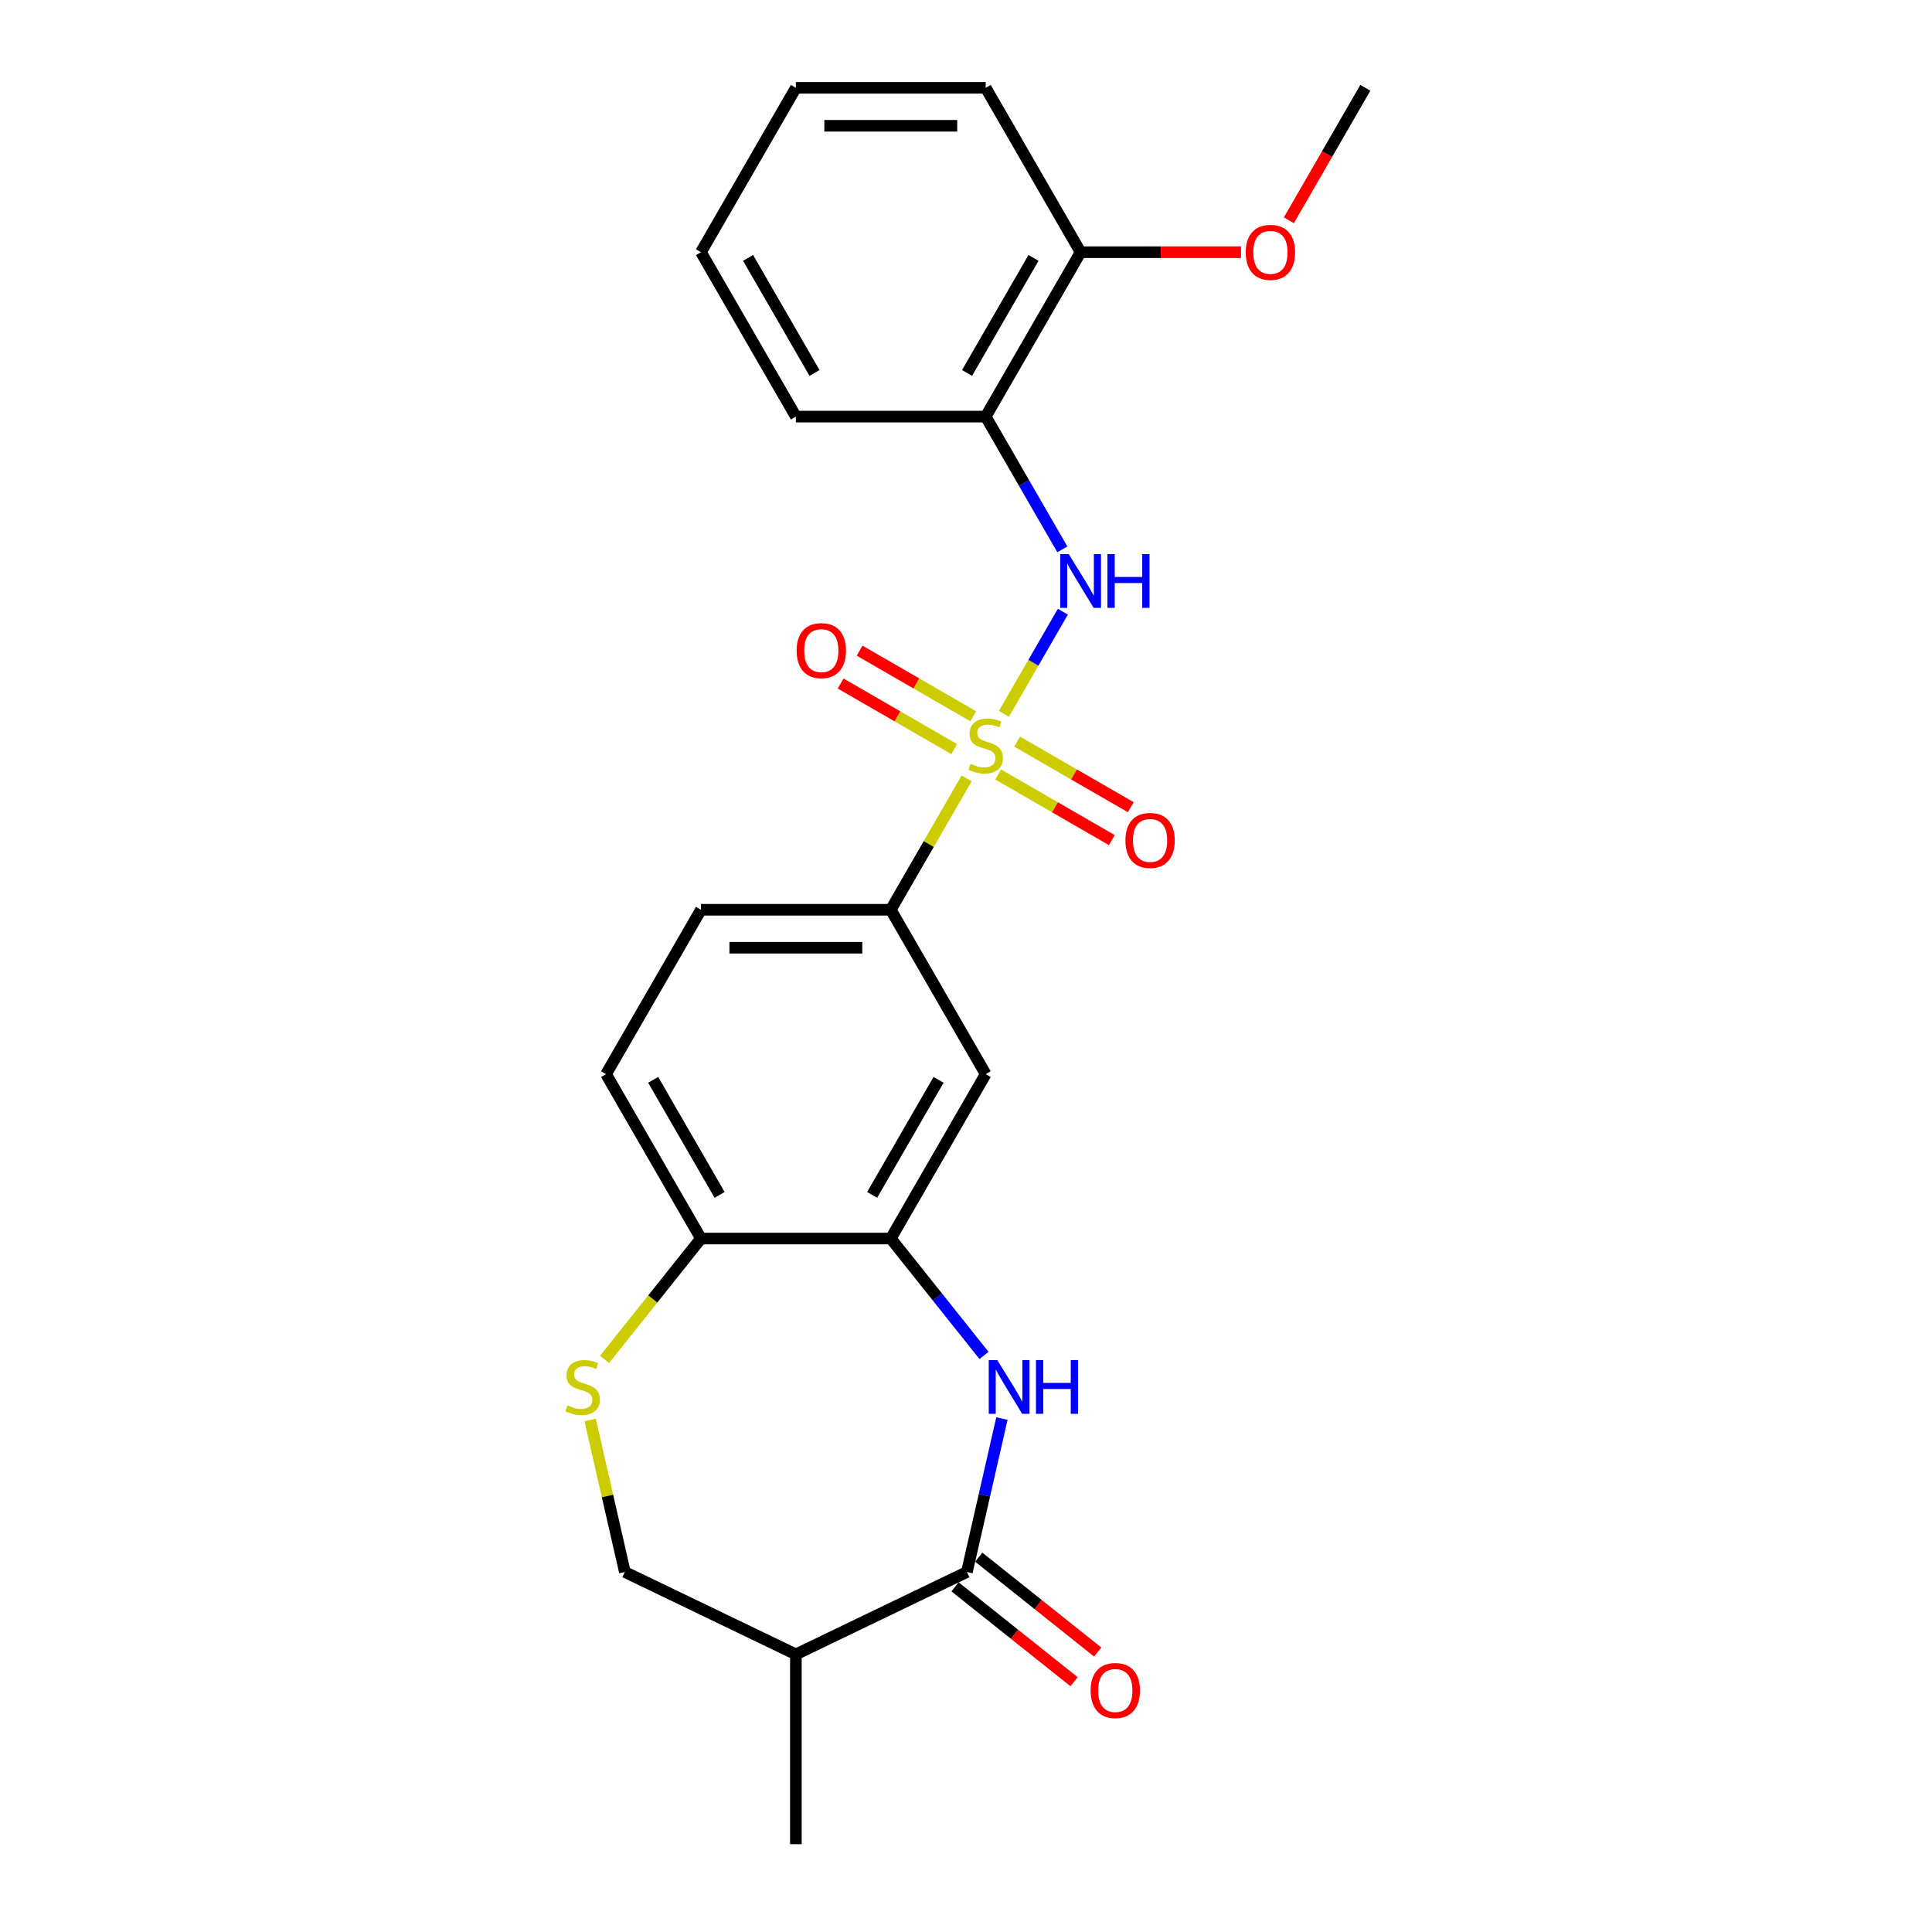 <?xml version='1.0' encoding='iso-8859-1'?>
<svg version='1.1' baseProfile='full'
              xmlns='http://www.w3.org/2000/svg'
                      xmlns:rdkit='http://www.rdkit.org/xml'
                      xmlns:xlink='http://www.w3.org/1999/xlink'
                  xml:space='preserve'
width='1000px' height='1000px' viewBox='0 0 1000 1000'>
<!-- END OF HEADER -->
<rect style='opacity:1.0;fill:#FFFFFF;stroke:none' width='1000' height='1000' x='0' y='0'> </rect>
<path class='bond-2' d='M 519.621,369.474 L 534.881,343.043' style='fill:none;fill-rule:evenodd;stroke:#CCCC00;stroke-width:6px;stroke-linecap:butt;stroke-linejoin:miter;stroke-opacity:1' />
<path class='bond-2' d='M 534.881,343.043 L 550.141,316.613' style='fill:none;fill-rule:evenodd;stroke:#0000FF;stroke-width:6px;stroke-linecap:butt;stroke-linejoin:miter;stroke-opacity:1' />
<path class='bond-4' d='M 500.335,402.879 L 480.702,436.884' style='fill:none;fill-rule:evenodd;stroke:#CCCC00;stroke-width:6px;stroke-linecap:butt;stroke-linejoin:miter;stroke-opacity:1' />
<path class='bond-4' d='M 480.702,436.884 L 461.069,470.89' style='fill:none;fill-rule:evenodd;stroke:#000000;stroke-width:6px;stroke-linecap:butt;stroke-linejoin:miter;stroke-opacity:1' />
<path class='bond-10' d='M 516.659,400.88 L 546.063,417.857' style='fill:none;fill-rule:evenodd;stroke:#CCCC00;stroke-width:6px;stroke-linecap:butt;stroke-linejoin:miter;stroke-opacity:1' />
<path class='bond-10' d='M 546.063,417.857 L 575.468,434.834' style='fill:none;fill-rule:evenodd;stroke:#FF0000;stroke-width:6px;stroke-linecap:butt;stroke-linejoin:miter;stroke-opacity:1' />
<path class='bond-10' d='M 526.484,383.863 L 555.888,400.84' style='fill:none;fill-rule:evenodd;stroke:#CCCC00;stroke-width:6px;stroke-linecap:butt;stroke-linejoin:miter;stroke-opacity:1' />
<path class='bond-10' d='M 555.888,400.84 L 585.293,417.817' style='fill:none;fill-rule:evenodd;stroke:#FF0000;stroke-width:6px;stroke-linecap:butt;stroke-linejoin:miter;stroke-opacity:1' />
<path class='bond-11' d='M 503.729,370.726 L 474.324,353.749' style='fill:none;fill-rule:evenodd;stroke:#CCCC00;stroke-width:6px;stroke-linecap:butt;stroke-linejoin:miter;stroke-opacity:1' />
<path class='bond-11' d='M 474.324,353.749 L 444.919,336.772' style='fill:none;fill-rule:evenodd;stroke:#FF0000;stroke-width:6px;stroke-linecap:butt;stroke-linejoin:miter;stroke-opacity:1' />
<path class='bond-11' d='M 493.904,387.743 L 464.499,370.766' style='fill:none;fill-rule:evenodd;stroke:#CCCC00;stroke-width:6px;stroke-linecap:butt;stroke-linejoin:miter;stroke-opacity:1' />
<path class='bond-11' d='M 464.499,370.766 L 435.094,353.789' style='fill:none;fill-rule:evenodd;stroke:#FF0000;stroke-width:6px;stroke-linecap:butt;stroke-linejoin:miter;stroke-opacity:1' />
<path class='bond-0' d='M 509.318,701.567 L 485.193,671.316' style='fill:none;fill-rule:evenodd;stroke:#0000FF;stroke-width:6px;stroke-linecap:butt;stroke-linejoin:miter;stroke-opacity:1' />
<path class='bond-0' d='M 485.193,671.316 L 461.069,641.064' style='fill:none;fill-rule:evenodd;stroke:#000000;stroke-width:6px;stroke-linecap:butt;stroke-linejoin:miter;stroke-opacity:1' />
<path class='bond-1' d='M 518.591,734.248 L 509.527,773.957' style='fill:none;fill-rule:evenodd;stroke:#0000FF;stroke-width:6px;stroke-linecap:butt;stroke-linejoin:miter;stroke-opacity:1' />
<path class='bond-1' d='M 509.527,773.957 L 500.464,813.666' style='fill:none;fill-rule:evenodd;stroke:#000000;stroke-width:6px;stroke-linecap:butt;stroke-linejoin:miter;stroke-opacity:1' />
<path class='bond-7' d='M 500.464,813.666 L 411.944,856.295' style='fill:none;fill-rule:evenodd;stroke:#000000;stroke-width:6px;stroke-linecap:butt;stroke-linejoin:miter;stroke-opacity:1' />
<path class='bond-13' d='M 494.338,821.348 L 525.131,845.904' style='fill:none;fill-rule:evenodd;stroke:#000000;stroke-width:6px;stroke-linecap:butt;stroke-linejoin:miter;stroke-opacity:1' />
<path class='bond-13' d='M 525.131,845.904 L 555.924,870.461' style='fill:none;fill-rule:evenodd;stroke:#FF0000;stroke-width:6px;stroke-linecap:butt;stroke-linejoin:miter;stroke-opacity:1' />
<path class='bond-13' d='M 506.59,805.985 L 537.383,830.541' style='fill:none;fill-rule:evenodd;stroke:#000000;stroke-width:6px;stroke-linecap:butt;stroke-linejoin:miter;stroke-opacity:1' />
<path class='bond-13' d='M 537.383,830.541 L 568.176,855.098' style='fill:none;fill-rule:evenodd;stroke:#FF0000;stroke-width:6px;stroke-linecap:butt;stroke-linejoin:miter;stroke-opacity:1' />
<path class='bond-8' d='M 549.868,284.347 L 530.031,249.988' style='fill:none;fill-rule:evenodd;stroke:#0000FF;stroke-width:6px;stroke-linecap:butt;stroke-linejoin:miter;stroke-opacity:1' />
<path class='bond-8' d='M 530.031,249.988 L 510.194,215.629' style='fill:none;fill-rule:evenodd;stroke:#000000;stroke-width:6px;stroke-linecap:butt;stroke-linejoin:miter;stroke-opacity:1' />
<path class='bond-3' d='M 461.069,641.064 L 510.194,555.977' style='fill:none;fill-rule:evenodd;stroke:#000000;stroke-width:6px;stroke-linecap:butt;stroke-linejoin:miter;stroke-opacity:1' />
<path class='bond-3' d='M 451.42,618.476 L 485.808,558.915' style='fill:none;fill-rule:evenodd;stroke:#000000;stroke-width:6px;stroke-linecap:butt;stroke-linejoin:miter;stroke-opacity:1' />
<path class='bond-24' d='M 461.069,641.064 L 362.819,641.064' style='fill:none;fill-rule:evenodd;stroke:#000000;stroke-width:6px;stroke-linecap:butt;stroke-linejoin:miter;stroke-opacity:1' />
<path class='bond-6' d='M 461.069,470.89 L 510.194,555.977' style='fill:none;fill-rule:evenodd;stroke:#000000;stroke-width:6px;stroke-linecap:butt;stroke-linejoin:miter;stroke-opacity:1' />
<path class='bond-15' d='M 461.069,470.89 L 362.819,470.89' style='fill:none;fill-rule:evenodd;stroke:#000000;stroke-width:6px;stroke-linecap:butt;stroke-linejoin:miter;stroke-opacity:1' />
<path class='bond-15' d='M 446.331,490.54 L 377.556,490.54' style='fill:none;fill-rule:evenodd;stroke:#000000;stroke-width:6px;stroke-linecap:butt;stroke-linejoin:miter;stroke-opacity:1' />
<path class='bond-5' d='M 312.938,703.613 L 337.878,672.338' style='fill:none;fill-rule:evenodd;stroke:#CCCC00;stroke-width:6px;stroke-linecap:butt;stroke-linejoin:miter;stroke-opacity:1' />
<path class='bond-5' d='M 337.878,672.338 L 362.819,641.064' style='fill:none;fill-rule:evenodd;stroke:#000000;stroke-width:6px;stroke-linecap:butt;stroke-linejoin:miter;stroke-opacity:1' />
<path class='bond-12' d='M 305.458,734.955 L 314.441,774.311' style='fill:none;fill-rule:evenodd;stroke:#CCCC00;stroke-width:6px;stroke-linecap:butt;stroke-linejoin:miter;stroke-opacity:1' />
<path class='bond-12' d='M 314.441,774.311 L 323.423,813.666' style='fill:none;fill-rule:evenodd;stroke:#000000;stroke-width:6px;stroke-linecap:butt;stroke-linejoin:miter;stroke-opacity:1' />
<path class='bond-18' d='M 411.944,856.295 L 411.944,954.545' style='fill:none;fill-rule:evenodd;stroke:#000000;stroke-width:6px;stroke-linecap:butt;stroke-linejoin:miter;stroke-opacity:1' />
<path class='bond-26' d='M 411.944,856.295 L 323.423,813.666' style='fill:none;fill-rule:evenodd;stroke:#000000;stroke-width:6px;stroke-linecap:butt;stroke-linejoin:miter;stroke-opacity:1' />
<path class='bond-14' d='M 510.194,215.629 L 559.319,130.542' style='fill:none;fill-rule:evenodd;stroke:#000000;stroke-width:6px;stroke-linecap:butt;stroke-linejoin:miter;stroke-opacity:1' />
<path class='bond-14' d='M 500.545,193.041 L 534.933,133.48' style='fill:none;fill-rule:evenodd;stroke:#000000;stroke-width:6px;stroke-linecap:butt;stroke-linejoin:miter;stroke-opacity:1' />
<path class='bond-19' d='M 510.194,215.629 L 411.944,215.629' style='fill:none;fill-rule:evenodd;stroke:#000000;stroke-width:6px;stroke-linecap:butt;stroke-linejoin:miter;stroke-opacity:1' />
<path class='bond-9' d='M 362.819,641.064 L 313.693,555.977' style='fill:none;fill-rule:evenodd;stroke:#000000;stroke-width:6px;stroke-linecap:butt;stroke-linejoin:miter;stroke-opacity:1' />
<path class='bond-9' d='M 372.467,618.476 L 338.08,558.915' style='fill:none;fill-rule:evenodd;stroke:#000000;stroke-width:6px;stroke-linecap:butt;stroke-linejoin:miter;stroke-opacity:1' />
<path class='bond-17' d='M 559.319,130.542 L 600.829,130.542' style='fill:none;fill-rule:evenodd;stroke:#000000;stroke-width:6px;stroke-linecap:butt;stroke-linejoin:miter;stroke-opacity:1' />
<path class='bond-17' d='M 600.829,130.542 L 642.34,130.542' style='fill:none;fill-rule:evenodd;stroke:#FF0000;stroke-width:6px;stroke-linecap:butt;stroke-linejoin:miter;stroke-opacity:1' />
<path class='bond-20' d='M 559.319,130.542 L 510.194,45.455' style='fill:none;fill-rule:evenodd;stroke:#000000;stroke-width:6px;stroke-linecap:butt;stroke-linejoin:miter;stroke-opacity:1' />
<path class='bond-16' d='M 362.819,470.89 L 313.693,555.977' style='fill:none;fill-rule:evenodd;stroke:#000000;stroke-width:6px;stroke-linecap:butt;stroke-linejoin:miter;stroke-opacity:1' />
<path class='bond-21' d='M 667.11,114.016 L 686.902,79.735' style='fill:none;fill-rule:evenodd;stroke:#FF0000;stroke-width:6px;stroke-linecap:butt;stroke-linejoin:miter;stroke-opacity:1' />
<path class='bond-21' d='M 686.902,79.735 L 706.694,45.455' style='fill:none;fill-rule:evenodd;stroke:#000000;stroke-width:6px;stroke-linecap:butt;stroke-linejoin:miter;stroke-opacity:1' />
<path class='bond-22' d='M 411.944,215.629 L 362.819,130.542' style='fill:none;fill-rule:evenodd;stroke:#000000;stroke-width:6px;stroke-linecap:butt;stroke-linejoin:miter;stroke-opacity:1' />
<path class='bond-22' d='M 421.592,193.041 L 387.205,133.48' style='fill:none;fill-rule:evenodd;stroke:#000000;stroke-width:6px;stroke-linecap:butt;stroke-linejoin:miter;stroke-opacity:1' />
<path class='bond-25' d='M 510.194,45.455 L 411.944,45.455' style='fill:none;fill-rule:evenodd;stroke:#000000;stroke-width:6px;stroke-linecap:butt;stroke-linejoin:miter;stroke-opacity:1' />
<path class='bond-25' d='M 495.456,65.105 L 426.681,65.105' style='fill:none;fill-rule:evenodd;stroke:#000000;stroke-width:6px;stroke-linecap:butt;stroke-linejoin:miter;stroke-opacity:1' />
<path class='bond-23' d='M 362.819,130.542 L 411.944,45.455' style='fill:none;fill-rule:evenodd;stroke:#000000;stroke-width:6px;stroke-linecap:butt;stroke-linejoin:miter;stroke-opacity:1' />
<path  class='atom-0' d='M 502.334 395.353
Q 502.648 395.471, 503.945 396.021
Q 505.242 396.571, 506.657 396.925
Q 508.111 397.239, 509.526 397.239
Q 512.159 397.239, 513.691 395.982
Q 515.224 394.685, 515.224 392.445
Q 515.224 390.912, 514.438 389.969
Q 513.691 389.026, 512.512 388.515
Q 511.333 388.004, 509.368 387.414
Q 506.893 386.668, 505.399 385.96
Q 503.945 385.253, 502.884 383.759
Q 501.862 382.266, 501.862 379.751
Q 501.862 376.253, 504.22 374.092
Q 506.617 371.93, 511.333 371.93
Q 514.556 371.93, 518.211 373.463
L 517.307 376.489
Q 513.967 375.113, 511.451 375.113
Q 508.74 375.113, 507.246 376.253
Q 505.753 377.353, 505.792 379.279
Q 505.792 380.773, 506.539 381.676
Q 507.325 382.58, 508.425 383.091
Q 509.565 383.602, 511.451 384.192
Q 513.967 384.978, 515.46 385.764
Q 516.953 386.55, 518.014 388.161
Q 519.115 389.733, 519.115 392.445
Q 519.115 396.296, 516.521 398.379
Q 513.967 400.423, 509.683 400.423
Q 507.207 400.423, 505.321 399.872
Q 503.473 399.362, 501.273 398.458
L 502.334 395.353
' fill='#CCCC00'/>
<path  class='atom-1' d='M 516.176 703.967
L 525.294 718.705
Q 526.198 720.159, 527.652 722.792
Q 529.106 725.425, 529.184 725.582
L 529.184 703.967
L 532.879 703.967
L 532.879 731.792
L 529.067 731.792
L 519.281 715.679
Q 518.141 713.792, 516.923 711.631
Q 515.744 709.469, 515.39 708.801
L 515.39 731.792
L 511.775 731.792
L 511.775 703.967
L 516.176 703.967
' fill='#0000FF'/>
<path  class='atom-1' d='M 536.219 703.967
L 539.992 703.967
L 539.992 715.796
L 554.219 715.796
L 554.219 703.967
L 557.991 703.967
L 557.991 731.792
L 554.219 731.792
L 554.219 718.94
L 539.992 718.94
L 539.992 731.792
L 536.219 731.792
L 536.219 703.967
' fill='#0000FF'/>
<path  class='atom-3' d='M 553.168 286.804
L 562.286 301.541
Q 563.19 302.995, 564.644 305.628
Q 566.098 308.261, 566.177 308.419
L 566.177 286.804
L 569.871 286.804
L 569.871 314.628
L 566.059 314.628
L 556.273 298.515
Q 555.133 296.629, 553.915 294.467
Q 552.736 292.306, 552.382 291.638
L 552.382 314.628
L 548.767 314.628
L 548.767 286.804
L 553.168 286.804
' fill='#0000FF'/>
<path  class='atom-3' d='M 573.211 286.804
L 576.984 286.804
L 576.984 298.633
L 591.211 298.633
L 591.211 286.804
L 594.984 286.804
L 594.984 314.628
L 591.211 314.628
L 591.211 301.777
L 576.984 301.777
L 576.984 314.628
L 573.211 314.628
L 573.211 286.804
' fill='#0000FF'/>
<path  class='atom-6' d='M 293.701 727.429
Q 294.015 727.547, 295.312 728.097
Q 296.609 728.648, 298.024 729.001
Q 299.478 729.316, 300.892 729.316
Q 303.526 729.316, 305.058 728.058
Q 306.591 726.761, 306.591 724.521
Q 306.591 722.988, 305.805 722.045
Q 305.058 721.102, 303.879 720.591
Q 302.7 720.08, 300.735 719.491
Q 298.259 718.744, 296.766 718.037
Q 295.312 717.329, 294.251 715.836
Q 293.229 714.342, 293.229 711.827
Q 293.229 708.329, 295.587 706.168
Q 297.984 704.006, 302.7 704.006
Q 305.923 704.006, 309.578 705.539
L 308.674 708.565
Q 305.333 707.19, 302.818 707.19
Q 300.106 707.19, 298.613 708.329
Q 297.12 709.43, 297.159 711.356
Q 297.159 712.849, 297.906 713.753
Q 298.692 714.657, 299.792 715.168
Q 300.932 715.679, 302.818 716.268
Q 305.333 717.054, 306.827 717.84
Q 308.32 718.626, 309.381 720.237
Q 310.482 721.809, 310.482 724.521
Q 310.482 728.372, 307.888 730.455
Q 305.333 732.499, 301.05 732.499
Q 298.574 732.499, 296.687 731.949
Q 294.84 731.438, 292.639 730.534
L 293.701 727.429
' fill='#CCCC00'/>
<path  class='atom-11' d='M 582.508 435.007
Q 582.508 428.326, 585.81 424.592
Q 589.111 420.859, 595.281 420.859
Q 601.451 420.859, 604.752 424.592
Q 608.053 428.326, 608.053 435.007
Q 608.053 441.766, 604.713 445.618
Q 601.372 449.43, 595.281 449.43
Q 589.15 449.43, 585.81 445.618
Q 582.508 441.806, 582.508 435.007
M 595.281 446.286
Q 599.525 446.286, 601.805 443.456
Q 604.123 440.587, 604.123 435.007
Q 604.123 429.544, 601.805 426.793
Q 599.525 424.003, 595.281 424.003
Q 591.036 424.003, 588.718 426.754
Q 586.438 429.505, 586.438 435.007
Q 586.438 440.627, 588.718 443.456
Q 591.036 446.286, 595.281 446.286
' fill='#FF0000'/>
<path  class='atom-12' d='M 412.334 336.757
Q 412.334 330.076, 415.635 326.342
Q 418.936 322.609, 425.107 322.609
Q 431.277 322.609, 434.578 326.342
Q 437.879 330.076, 437.879 336.757
Q 437.879 343.516, 434.539 347.368
Q 431.198 351.18, 425.107 351.18
Q 418.976 351.18, 415.635 347.368
Q 412.334 343.555, 412.334 336.757
M 425.107 348.036
Q 429.351 348.036, 431.63 345.206
Q 433.949 342.337, 433.949 336.757
Q 433.949 331.294, 431.63 328.543
Q 429.351 325.753, 425.107 325.753
Q 420.862 325.753, 418.543 328.504
Q 416.264 331.255, 416.264 336.757
Q 416.264 342.376, 418.543 345.206
Q 420.862 348.036, 425.107 348.036
' fill='#FF0000'/>
<path  class='atom-14' d='M 564.506 875.003
Q 564.506 868.322, 567.808 864.588
Q 571.109 860.855, 577.279 860.855
Q 583.449 860.855, 586.75 864.588
Q 590.051 868.322, 590.051 875.003
Q 590.051 881.762, 586.711 885.614
Q 583.37 889.426, 577.279 889.426
Q 571.148 889.426, 567.808 885.614
Q 564.506 881.802, 564.506 875.003
M 577.279 886.282
Q 581.523 886.282, 583.803 883.452
Q 586.121 880.583, 586.121 875.003
Q 586.121 869.54, 583.803 866.789
Q 581.523 863.999, 577.279 863.999
Q 573.035 863.999, 570.716 866.75
Q 568.436 869.501, 568.436 875.003
Q 568.436 880.623, 570.716 883.452
Q 573.035 886.282, 577.279 886.282
' fill='#FF0000'/>
<path  class='atom-18' d='M 644.796 130.62
Q 644.796 123.939, 648.098 120.206
Q 651.399 116.472, 657.569 116.472
Q 663.739 116.472, 667.04 120.206
Q 670.341 123.939, 670.341 130.62
Q 670.341 137.38, 667.001 141.231
Q 663.66 145.043, 657.569 145.043
Q 651.438 145.043, 648.098 141.231
Q 644.796 137.419, 644.796 130.62
M 657.569 141.899
Q 661.813 141.899, 664.093 139.07
Q 666.411 136.201, 666.411 130.62
Q 666.411 125.158, 664.093 122.407
Q 661.813 119.616, 657.569 119.616
Q 653.325 119.616, 651.006 122.367
Q 648.726 125.118, 648.726 130.62
Q 648.726 136.24, 651.006 139.07
Q 653.325 141.899, 657.569 141.899
' fill='#FF0000'/>
</svg>
